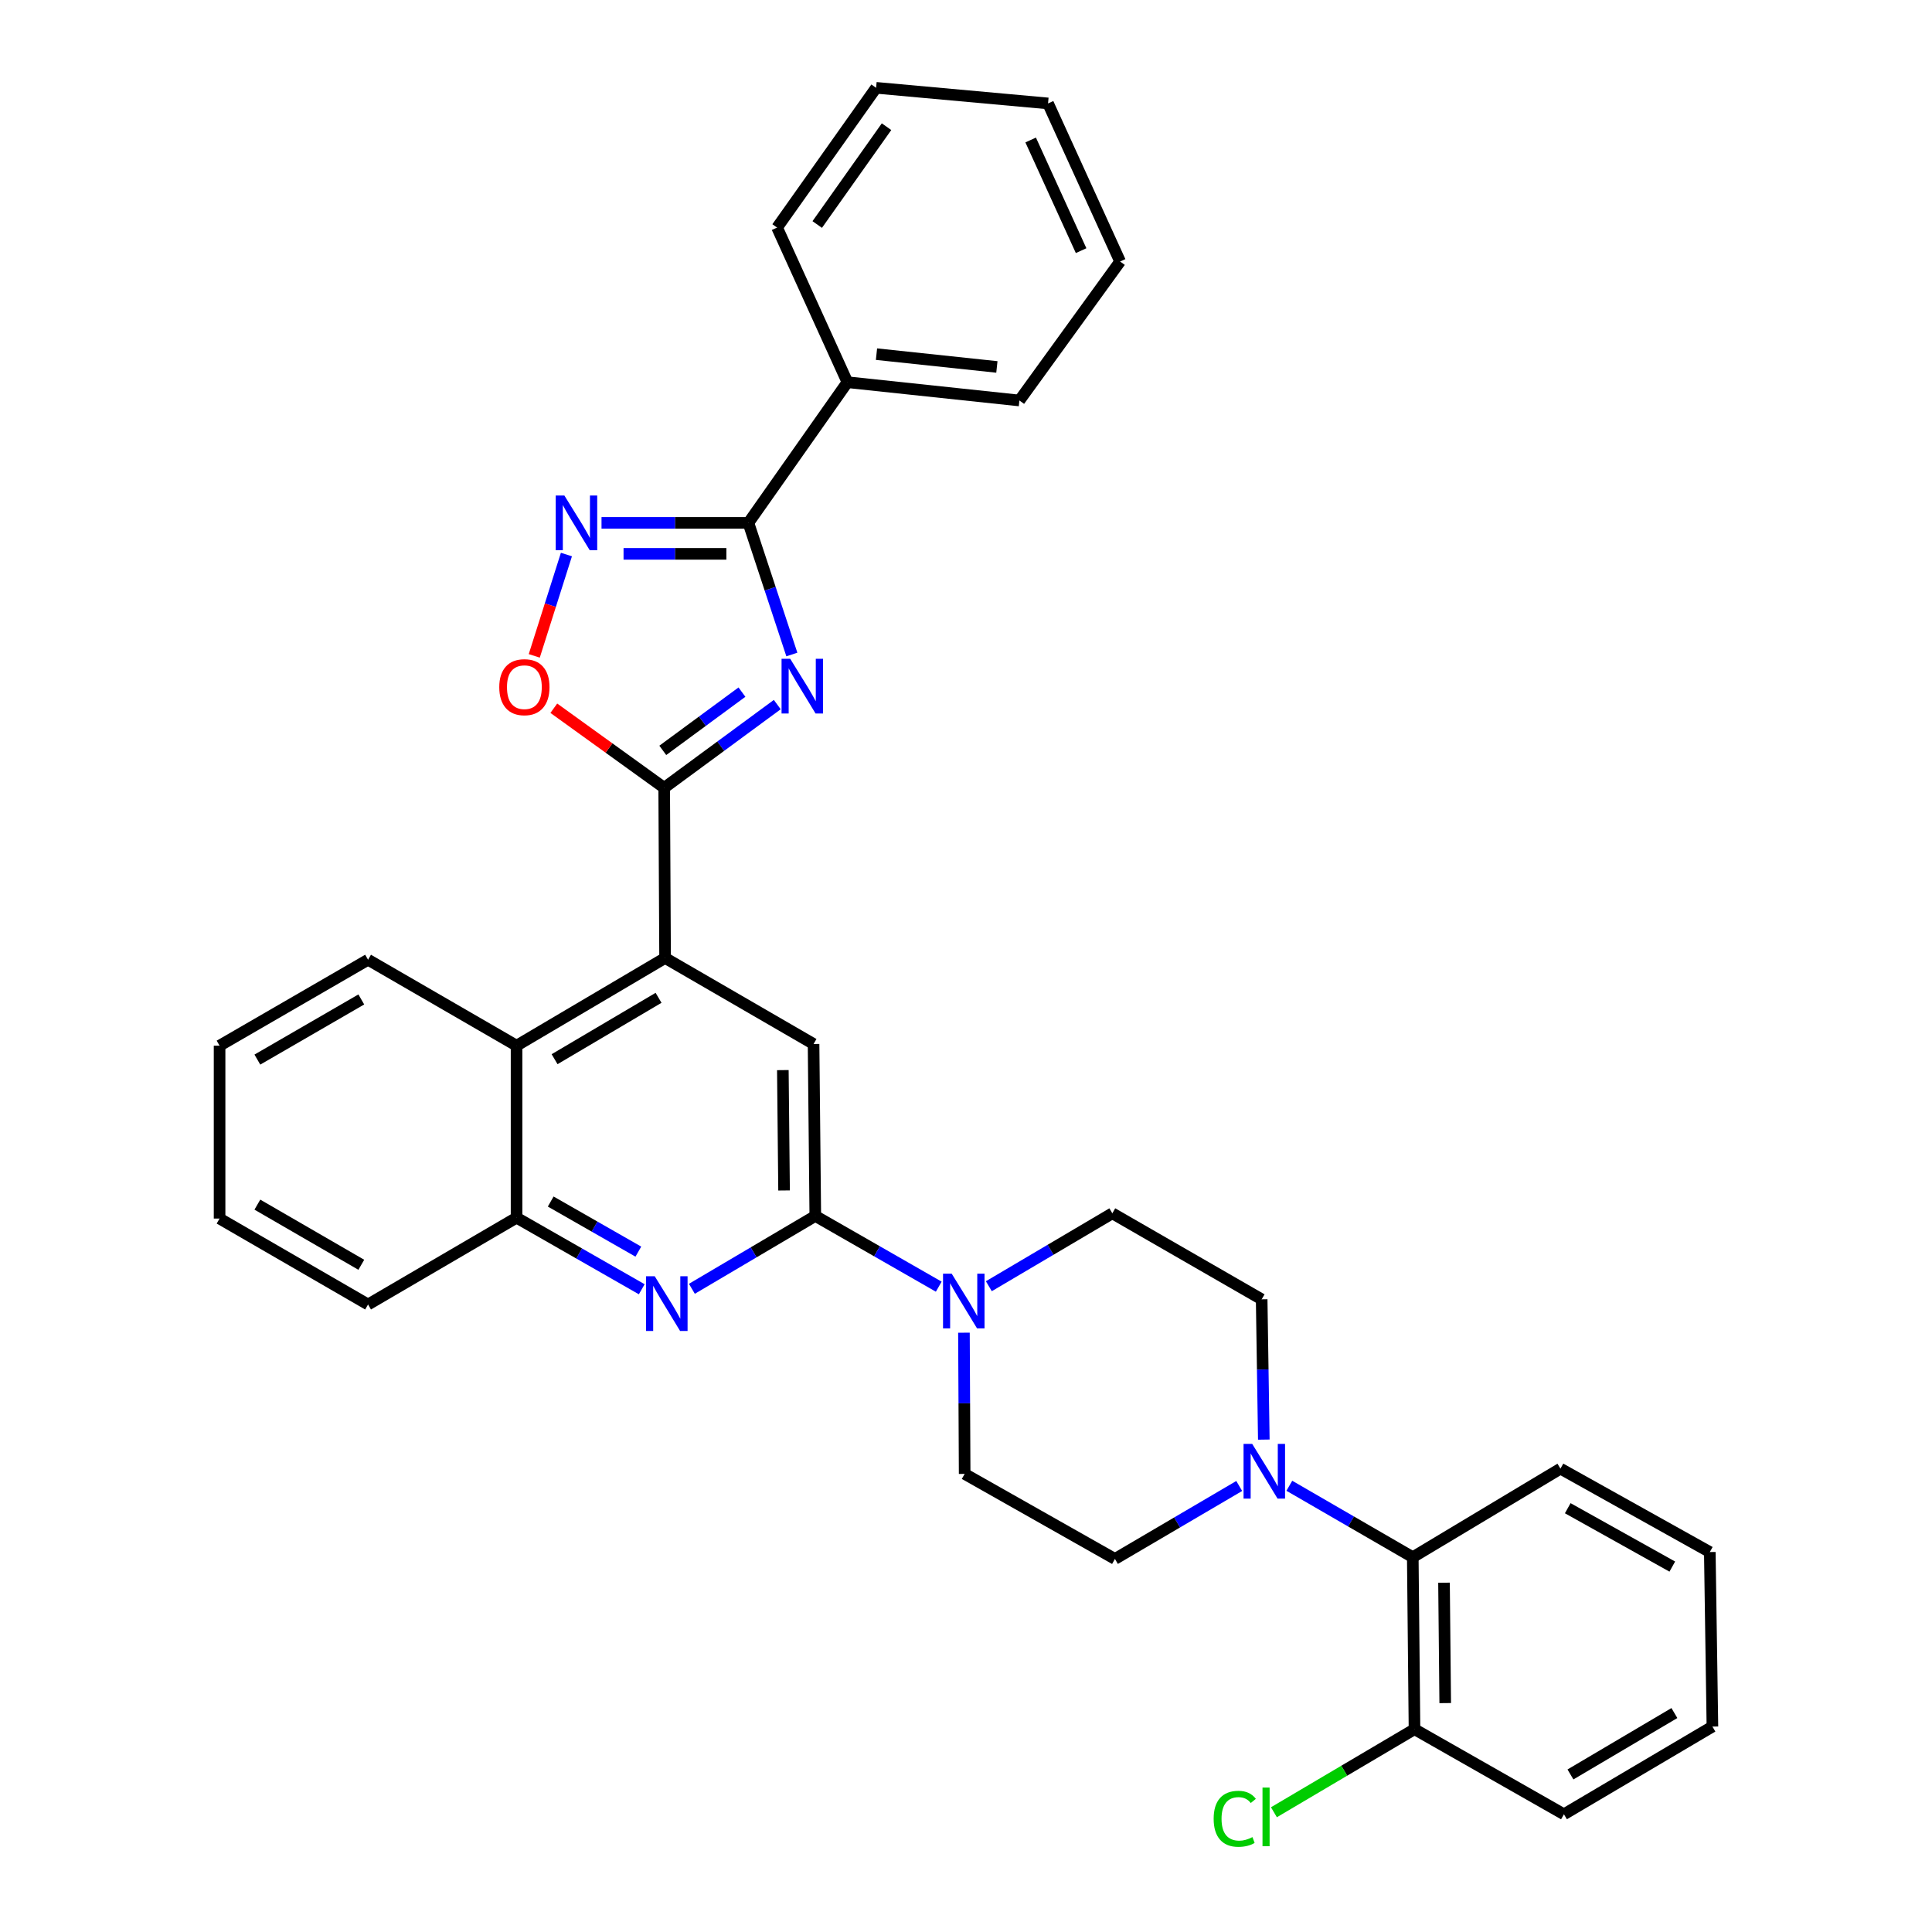 <?xml version='1.0' encoding='iso-8859-1'?>
<svg version='1.1' baseProfile='full'
              xmlns='http://www.w3.org/2000/svg'
                      xmlns:rdkit='http://www.rdkit.org/xml'
                      xmlns:xlink='http://www.w3.org/1999/xlink'
                  xml:space='preserve'
width='1000px' height='1000px' viewBox='0 0 1000 1000'>
<!-- END OF HEADER -->
<rect style='opacity:1.0;fill:#FFFFFF;stroke:none' width='1000' height='1000' x='0' y='0'> </rect>
<path class='bond-0' d='M 402.314,364.69 L 373.049,386.228' style='fill:none;fill-rule:evenodd;stroke:#0000FF;stroke-width:6px;stroke-linecap:butt;stroke-linejoin:miter;stroke-opacity:1' />
<path class='bond-0' d='M 373.049,386.228 L 343.783,407.765' style='fill:none;fill-rule:evenodd;stroke:#000000;stroke-width:6px;stroke-linecap:butt;stroke-linejoin:miter;stroke-opacity:1' />
<path class='bond-0' d='M 384.03,358.237 L 363.544,373.313' style='fill:none;fill-rule:evenodd;stroke:#0000FF;stroke-width:6px;stroke-linecap:butt;stroke-linejoin:miter;stroke-opacity:1' />
<path class='bond-0' d='M 363.544,373.313 L 343.058,388.39' style='fill:none;fill-rule:evenodd;stroke:#000000;stroke-width:6px;stroke-linecap:butt;stroke-linejoin:miter;stroke-opacity:1' />
<path class='bond-1' d='M 409.864,338.768 L 398.618,304.704' style='fill:none;fill-rule:evenodd;stroke:#0000FF;stroke-width:6px;stroke-linecap:butt;stroke-linejoin:miter;stroke-opacity:1' />
<path class='bond-1' d='M 398.618,304.704 L 387.372,270.639' style='fill:none;fill-rule:evenodd;stroke:#000000;stroke-width:6px;stroke-linecap:butt;stroke-linejoin:miter;stroke-opacity:1' />
<path class='bond-4' d='M 343.783,407.765 L 344.247,495.851' style='fill:none;fill-rule:evenodd;stroke:#000000;stroke-width:6px;stroke-linecap:butt;stroke-linejoin:miter;stroke-opacity:1' />
<path class='bond-6' d='M 343.783,407.765 L 315.217,387.172' style='fill:none;fill-rule:evenodd;stroke:#000000;stroke-width:6px;stroke-linecap:butt;stroke-linejoin:miter;stroke-opacity:1' />
<path class='bond-6' d='M 315.217,387.172 L 286.651,366.578' style='fill:none;fill-rule:evenodd;stroke:#FF0000;stroke-width:6px;stroke-linecap:butt;stroke-linejoin:miter;stroke-opacity:1' />
<path class='bond-3' d='M 387.372,270.639 L 349.357,270.639' style='fill:none;fill-rule:evenodd;stroke:#000000;stroke-width:6px;stroke-linecap:butt;stroke-linejoin:miter;stroke-opacity:1' />
<path class='bond-3' d='M 349.357,270.639 L 311.343,270.639' style='fill:none;fill-rule:evenodd;stroke:#0000FF;stroke-width:6px;stroke-linecap:butt;stroke-linejoin:miter;stroke-opacity:1' />
<path class='bond-3' d='M 375.968,286.674 L 349.357,286.674' style='fill:none;fill-rule:evenodd;stroke:#000000;stroke-width:6px;stroke-linecap:butt;stroke-linejoin:miter;stroke-opacity:1' />
<path class='bond-3' d='M 349.357,286.674 L 322.747,286.674' style='fill:none;fill-rule:evenodd;stroke:#0000FF;stroke-width:6px;stroke-linecap:butt;stroke-linejoin:miter;stroke-opacity:1' />
<path class='bond-17' d='M 387.372,270.639 L 438.622,197.832' style='fill:none;fill-rule:evenodd;stroke:#000000;stroke-width:6px;stroke-linecap:butt;stroke-linejoin:miter;stroke-opacity:1' />
<path class='bond-2' d='M 421.999,629.369 L 421.099,540.375' style='fill:none;fill-rule:evenodd;stroke:#000000;stroke-width:6px;stroke-linecap:butt;stroke-linejoin:miter;stroke-opacity:1' />
<path class='bond-2' d='M 405.829,616.182 L 405.2,553.886' style='fill:none;fill-rule:evenodd;stroke:#000000;stroke-width:6px;stroke-linecap:butt;stroke-linejoin:miter;stroke-opacity:1' />
<path class='bond-7' d='M 421.999,629.369 L 453.948,647.675' style='fill:none;fill-rule:evenodd;stroke:#000000;stroke-width:6px;stroke-linecap:butt;stroke-linejoin:miter;stroke-opacity:1' />
<path class='bond-7' d='M 453.948,647.675 L 485.896,665.981' style='fill:none;fill-rule:evenodd;stroke:#0000FF;stroke-width:6px;stroke-linecap:butt;stroke-linejoin:miter;stroke-opacity:1' />
<path class='bond-35' d='M 421.999,629.369 L 390.058,648.225' style='fill:none;fill-rule:evenodd;stroke:#000000;stroke-width:6px;stroke-linecap:butt;stroke-linejoin:miter;stroke-opacity:1' />
<path class='bond-35' d='M 390.058,648.225 L 358.118,667.082' style='fill:none;fill-rule:evenodd;stroke:#0000FF;stroke-width:6px;stroke-linecap:butt;stroke-linejoin:miter;stroke-opacity:1' />
<path class='bond-33' d='M 293.178,287.028 L 284.857,313.254' style='fill:none;fill-rule:evenodd;stroke:#0000FF;stroke-width:6px;stroke-linecap:butt;stroke-linejoin:miter;stroke-opacity:1' />
<path class='bond-33' d='M 284.857,313.254 L 276.535,339.48' style='fill:none;fill-rule:evenodd;stroke:#FF0000;stroke-width:6px;stroke-linecap:butt;stroke-linejoin:miter;stroke-opacity:1' />
<path class='bond-8' d='M 344.247,495.851 L 421.099,540.375' style='fill:none;fill-rule:evenodd;stroke:#000000;stroke-width:6px;stroke-linecap:butt;stroke-linejoin:miter;stroke-opacity:1' />
<path class='bond-10' d='M 344.247,495.851 L 267.368,541.239' style='fill:none;fill-rule:evenodd;stroke:#000000;stroke-width:6px;stroke-linecap:butt;stroke-linejoin:miter;stroke-opacity:1' />
<path class='bond-10' d='M 340.867,516.467 L 287.052,548.239' style='fill:none;fill-rule:evenodd;stroke:#000000;stroke-width:6px;stroke-linecap:butt;stroke-linejoin:miter;stroke-opacity:1' />
<path class='bond-5' d='M 332.167,667.32 L 299.767,648.799' style='fill:none;fill-rule:evenodd;stroke:#0000FF;stroke-width:6px;stroke-linecap:butt;stroke-linejoin:miter;stroke-opacity:1' />
<path class='bond-5' d='M 299.767,648.799 L 267.368,630.278' style='fill:none;fill-rule:evenodd;stroke:#000000;stroke-width:6px;stroke-linecap:butt;stroke-linejoin:miter;stroke-opacity:1' />
<path class='bond-5' d='M 330.405,647.842 L 307.725,634.878' style='fill:none;fill-rule:evenodd;stroke:#0000FF;stroke-width:6px;stroke-linecap:butt;stroke-linejoin:miter;stroke-opacity:1' />
<path class='bond-5' d='M 307.725,634.878 L 285.045,621.913' style='fill:none;fill-rule:evenodd;stroke:#000000;stroke-width:6px;stroke-linecap:butt;stroke-linejoin:miter;stroke-opacity:1' />
<path class='bond-13' d='M 511.823,665.744 L 543.781,646.875' style='fill:none;fill-rule:evenodd;stroke:#0000FF;stroke-width:6px;stroke-linecap:butt;stroke-linejoin:miter;stroke-opacity:1' />
<path class='bond-13' d='M 543.781,646.875 L 575.739,628.006' style='fill:none;fill-rule:evenodd;stroke:#000000;stroke-width:6px;stroke-linecap:butt;stroke-linejoin:miter;stroke-opacity:1' />
<path class='bond-14' d='M 498.934,689.8 L 499.12,726.344' style='fill:none;fill-rule:evenodd;stroke:#0000FF;stroke-width:6px;stroke-linecap:butt;stroke-linejoin:miter;stroke-opacity:1' />
<path class='bond-14' d='M 499.12,726.344 L 499.305,762.887' style='fill:none;fill-rule:evenodd;stroke:#000000;stroke-width:6px;stroke-linecap:butt;stroke-linejoin:miter;stroke-opacity:1' />
<path class='bond-9' d='M 641.418,769.144 L 609.255,788.024' style='fill:none;fill-rule:evenodd;stroke:#0000FF;stroke-width:6px;stroke-linecap:butt;stroke-linejoin:miter;stroke-opacity:1' />
<path class='bond-9' d='M 609.255,788.024 L 577.093,806.903' style='fill:none;fill-rule:evenodd;stroke:#000000;stroke-width:6px;stroke-linecap:butt;stroke-linejoin:miter;stroke-opacity:1' />
<path class='bond-12' d='M 667.359,769.027 L 699.305,787.52' style='fill:none;fill-rule:evenodd;stroke:#0000FF;stroke-width:6px;stroke-linecap:butt;stroke-linejoin:miter;stroke-opacity:1' />
<path class='bond-12' d='M 699.305,787.52 L 731.251,806.013' style='fill:none;fill-rule:evenodd;stroke:#000000;stroke-width:6px;stroke-linecap:butt;stroke-linejoin:miter;stroke-opacity:1' />
<path class='bond-37' d='M 654.148,745.139 L 653.592,708.835' style='fill:none;fill-rule:evenodd;stroke:#0000FF;stroke-width:6px;stroke-linecap:butt;stroke-linejoin:miter;stroke-opacity:1' />
<path class='bond-37' d='M 653.592,708.835 L 653.036,672.53' style='fill:none;fill-rule:evenodd;stroke:#000000;stroke-width:6px;stroke-linecap:butt;stroke-linejoin:miter;stroke-opacity:1' />
<path class='bond-11' d='M 267.368,541.239 L 267.368,630.278' style='fill:none;fill-rule:evenodd;stroke:#000000;stroke-width:6px;stroke-linecap:butt;stroke-linejoin:miter;stroke-opacity:1' />
<path class='bond-20' d='M 267.368,541.239 L 190.507,496.76' style='fill:none;fill-rule:evenodd;stroke:#000000;stroke-width:6px;stroke-linecap:butt;stroke-linejoin:miter;stroke-opacity:1' />
<path class='bond-21' d='M 267.368,630.278 L 190.507,675.203' style='fill:none;fill-rule:evenodd;stroke:#000000;stroke-width:6px;stroke-linecap:butt;stroke-linejoin:miter;stroke-opacity:1' />
<path class='bond-18' d='M 731.251,806.013 L 732.142,895.034' style='fill:none;fill-rule:evenodd;stroke:#000000;stroke-width:6px;stroke-linecap:butt;stroke-linejoin:miter;stroke-opacity:1' />
<path class='bond-18' d='M 747.419,819.205 L 748.043,881.52' style='fill:none;fill-rule:evenodd;stroke:#000000;stroke-width:6px;stroke-linecap:butt;stroke-linejoin:miter;stroke-opacity:1' />
<path class='bond-22' d='M 731.251,806.013 L 807.685,760.17' style='fill:none;fill-rule:evenodd;stroke:#000000;stroke-width:6px;stroke-linecap:butt;stroke-linejoin:miter;stroke-opacity:1' />
<path class='bond-16' d='M 575.739,628.006 L 653.036,672.53' style='fill:none;fill-rule:evenodd;stroke:#000000;stroke-width:6px;stroke-linecap:butt;stroke-linejoin:miter;stroke-opacity:1' />
<path class='bond-15' d='M 499.305,762.887 L 577.093,806.903' style='fill:none;fill-rule:evenodd;stroke:#000000;stroke-width:6px;stroke-linecap:butt;stroke-linejoin:miter;stroke-opacity:1' />
<path class='bond-23' d='M 438.622,197.832 L 527.643,207.292' style='fill:none;fill-rule:evenodd;stroke:#000000;stroke-width:6px;stroke-linecap:butt;stroke-linejoin:miter;stroke-opacity:1' />
<path class='bond-23' d='M 453.669,183.306 L 515.984,189.928' style='fill:none;fill-rule:evenodd;stroke:#000000;stroke-width:6px;stroke-linecap:butt;stroke-linejoin:miter;stroke-opacity:1' />
<path class='bond-24' d='M 438.622,197.832 L 402.222,117.79' style='fill:none;fill-rule:evenodd;stroke:#000000;stroke-width:6px;stroke-linecap:butt;stroke-linejoin:miter;stroke-opacity:1' />
<path class='bond-19' d='M 732.142,895.034 L 695.761,916.525' style='fill:none;fill-rule:evenodd;stroke:#000000;stroke-width:6px;stroke-linecap:butt;stroke-linejoin:miter;stroke-opacity:1' />
<path class='bond-19' d='M 695.761,916.525 L 659.379,938.017' style='fill:none;fill-rule:evenodd;stroke:#00CC00;stroke-width:6px;stroke-linecap:butt;stroke-linejoin:miter;stroke-opacity:1' />
<path class='bond-25' d='M 732.142,895.034 L 809.493,939.067' style='fill:none;fill-rule:evenodd;stroke:#000000;stroke-width:6px;stroke-linecap:butt;stroke-linejoin:miter;stroke-opacity:1' />
<path class='bond-26' d='M 190.507,496.76 L 113.654,541.239' style='fill:none;fill-rule:evenodd;stroke:#000000;stroke-width:6px;stroke-linecap:butt;stroke-linejoin:miter;stroke-opacity:1' />
<path class='bond-26' d='M 187.011,517.31 L 133.214,548.445' style='fill:none;fill-rule:evenodd;stroke:#000000;stroke-width:6px;stroke-linecap:butt;stroke-linejoin:miter;stroke-opacity:1' />
<path class='bond-36' d='M 190.507,675.203 L 113.654,630.723' style='fill:none;fill-rule:evenodd;stroke:#000000;stroke-width:6px;stroke-linecap:butt;stroke-linejoin:miter;stroke-opacity:1' />
<path class='bond-36' d='M 187.011,654.652 L 133.214,623.517' style='fill:none;fill-rule:evenodd;stroke:#000000;stroke-width:6px;stroke-linecap:butt;stroke-linejoin:miter;stroke-opacity:1' />
<path class='bond-27' d='M 807.685,760.17 L 884.992,803.34' style='fill:none;fill-rule:evenodd;stroke:#000000;stroke-width:6px;stroke-linecap:butt;stroke-linejoin:miter;stroke-opacity:1' />
<path class='bond-27' d='M 811.463,780.646 L 865.578,810.865' style='fill:none;fill-rule:evenodd;stroke:#000000;stroke-width:6px;stroke-linecap:butt;stroke-linejoin:miter;stroke-opacity:1' />
<path class='bond-29' d='M 527.643,207.292 L 579.765,135.357' style='fill:none;fill-rule:evenodd;stroke:#000000;stroke-width:6px;stroke-linecap:butt;stroke-linejoin:miter;stroke-opacity:1' />
<path class='bond-30' d='M 402.222,117.79 L 453.472,45.455' style='fill:none;fill-rule:evenodd;stroke:#000000;stroke-width:6px;stroke-linecap:butt;stroke-linejoin:miter;stroke-opacity:1' />
<path class='bond-30' d='M 422.994,116.21 L 458.868,65.575' style='fill:none;fill-rule:evenodd;stroke:#000000;stroke-width:6px;stroke-linecap:butt;stroke-linejoin:miter;stroke-opacity:1' />
<path class='bond-38' d='M 809.493,939.067 L 886.346,893.671' style='fill:none;fill-rule:evenodd;stroke:#000000;stroke-width:6px;stroke-linecap:butt;stroke-linejoin:miter;stroke-opacity:1' />
<path class='bond-38' d='M 812.866,918.452 L 866.662,886.674' style='fill:none;fill-rule:evenodd;stroke:#000000;stroke-width:6px;stroke-linecap:butt;stroke-linejoin:miter;stroke-opacity:1' />
<path class='bond-28' d='M 113.654,541.239 L 113.654,630.723' style='fill:none;fill-rule:evenodd;stroke:#000000;stroke-width:6px;stroke-linecap:butt;stroke-linejoin:miter;stroke-opacity:1' />
<path class='bond-31' d='M 884.992,803.34 L 886.346,893.671' style='fill:none;fill-rule:evenodd;stroke:#000000;stroke-width:6px;stroke-linecap:butt;stroke-linejoin:miter;stroke-opacity:1' />
<path class='bond-34' d='M 579.765,135.357 L 542.466,53.534' style='fill:none;fill-rule:evenodd;stroke:#000000;stroke-width:6px;stroke-linecap:butt;stroke-linejoin:miter;stroke-opacity:1' />
<path class='bond-34' d='M 559.58,129.735 L 533.47,72.459' style='fill:none;fill-rule:evenodd;stroke:#000000;stroke-width:6px;stroke-linecap:butt;stroke-linejoin:miter;stroke-opacity:1' />
<path class='bond-32' d='M 453.472,45.455 L 542.466,53.534' style='fill:none;fill-rule:evenodd;stroke:#000000;stroke-width:6px;stroke-linecap:butt;stroke-linejoin:miter;stroke-opacity:1' />
<path  class='atom-0' d='M 409.013 340.993
L 418.293 355.993
Q 419.213 357.473, 420.693 360.153
Q 422.173 362.833, 422.253 362.993
L 422.253 340.993
L 426.013 340.993
L 426.013 369.313
L 422.133 369.313
L 412.173 352.913
Q 411.013 350.993, 409.773 348.793
Q 408.573 346.593, 408.213 345.913
L 408.213 369.313
L 404.533 369.313
L 404.533 340.993
L 409.013 340.993
' fill='#0000FF'/>
<path  class='atom-4' d='M 292.118 256.479
L 301.398 271.479
Q 302.318 272.959, 303.798 275.639
Q 305.278 278.319, 305.358 278.479
L 305.358 256.479
L 309.118 256.479
L 309.118 284.799
L 305.238 284.799
L 295.278 268.399
Q 294.118 266.479, 292.878 264.279
Q 291.678 262.079, 291.318 261.399
L 291.318 284.799
L 287.638 284.799
L 287.638 256.479
L 292.118 256.479
' fill='#0000FF'/>
<path  class='atom-6' d='M 338.886 660.579
L 348.166 675.579
Q 349.086 677.059, 350.566 679.739
Q 352.046 682.419, 352.126 682.579
L 352.126 660.579
L 355.886 660.579
L 355.886 688.899
L 352.006 688.899
L 342.046 672.499
Q 340.886 670.579, 339.646 668.379
Q 338.446 666.179, 338.086 665.499
L 338.086 688.899
L 334.406 688.899
L 334.406 660.579
L 338.886 660.579
' fill='#0000FF'/>
<path  class='atom-7' d='M 258.421 355.678
Q 258.421 348.878, 261.781 345.078
Q 265.141 341.278, 271.421 341.278
Q 277.701 341.278, 281.061 345.078
Q 284.421 348.878, 284.421 355.678
Q 284.421 362.558, 281.021 366.478
Q 277.621 370.358, 271.421 370.358
Q 265.181 370.358, 261.781 366.478
Q 258.421 362.598, 258.421 355.678
M 271.421 367.158
Q 275.741 367.158, 278.061 364.278
Q 280.421 361.358, 280.421 355.678
Q 280.421 350.118, 278.061 347.318
Q 275.741 344.478, 271.421 344.478
Q 267.101 344.478, 264.741 347.278
Q 262.421 350.078, 262.421 355.678
Q 262.421 361.398, 264.741 364.278
Q 267.101 367.158, 271.421 367.158
' fill='#FF0000'/>
<path  class='atom-8' d='M 492.591 659.243
L 501.871 674.243
Q 502.791 675.723, 504.271 678.403
Q 505.751 681.083, 505.831 681.243
L 505.831 659.243
L 509.591 659.243
L 509.591 687.563
L 505.711 687.563
L 495.751 671.163
Q 494.591 669.243, 493.351 667.043
Q 492.151 664.843, 491.791 664.163
L 491.791 687.563
L 488.111 687.563
L 488.111 659.243
L 492.591 659.243
' fill='#0000FF'/>
<path  class='atom-10' d='M 648.139 747.364
L 657.419 762.364
Q 658.339 763.844, 659.819 766.524
Q 661.299 769.204, 661.379 769.364
L 661.379 747.364
L 665.139 747.364
L 665.139 775.684
L 661.259 775.684
L 651.299 759.284
Q 650.139 757.364, 648.899 755.164
Q 647.699 752.964, 647.339 752.284
L 647.339 775.684
L 643.659 775.684
L 643.659 747.364
L 648.139 747.364
' fill='#0000FF'/>
<path  class='atom-20' d='M 628.188 941.402
Q 628.188 934.362, 631.468 930.682
Q 634.788 926.962, 641.068 926.962
Q 646.908 926.962, 650.028 931.082
L 647.388 933.242
Q 645.108 930.242, 641.068 930.242
Q 636.788 930.242, 634.508 933.122
Q 632.268 935.962, 632.268 941.402
Q 632.268 947.002, 634.588 949.882
Q 636.948 952.762, 641.508 952.762
Q 644.628 952.762, 648.268 950.882
L 649.388 953.882
Q 647.908 954.842, 645.668 955.402
Q 643.428 955.962, 640.948 955.962
Q 634.788 955.962, 631.468 952.202
Q 628.188 948.442, 628.188 941.402
' fill='#00CC00'/>
<path  class='atom-20' d='M 653.468 925.242
L 657.148 925.242
L 657.148 955.602
L 653.468 955.602
L 653.468 925.242
' fill='#00CC00'/>
</svg>
